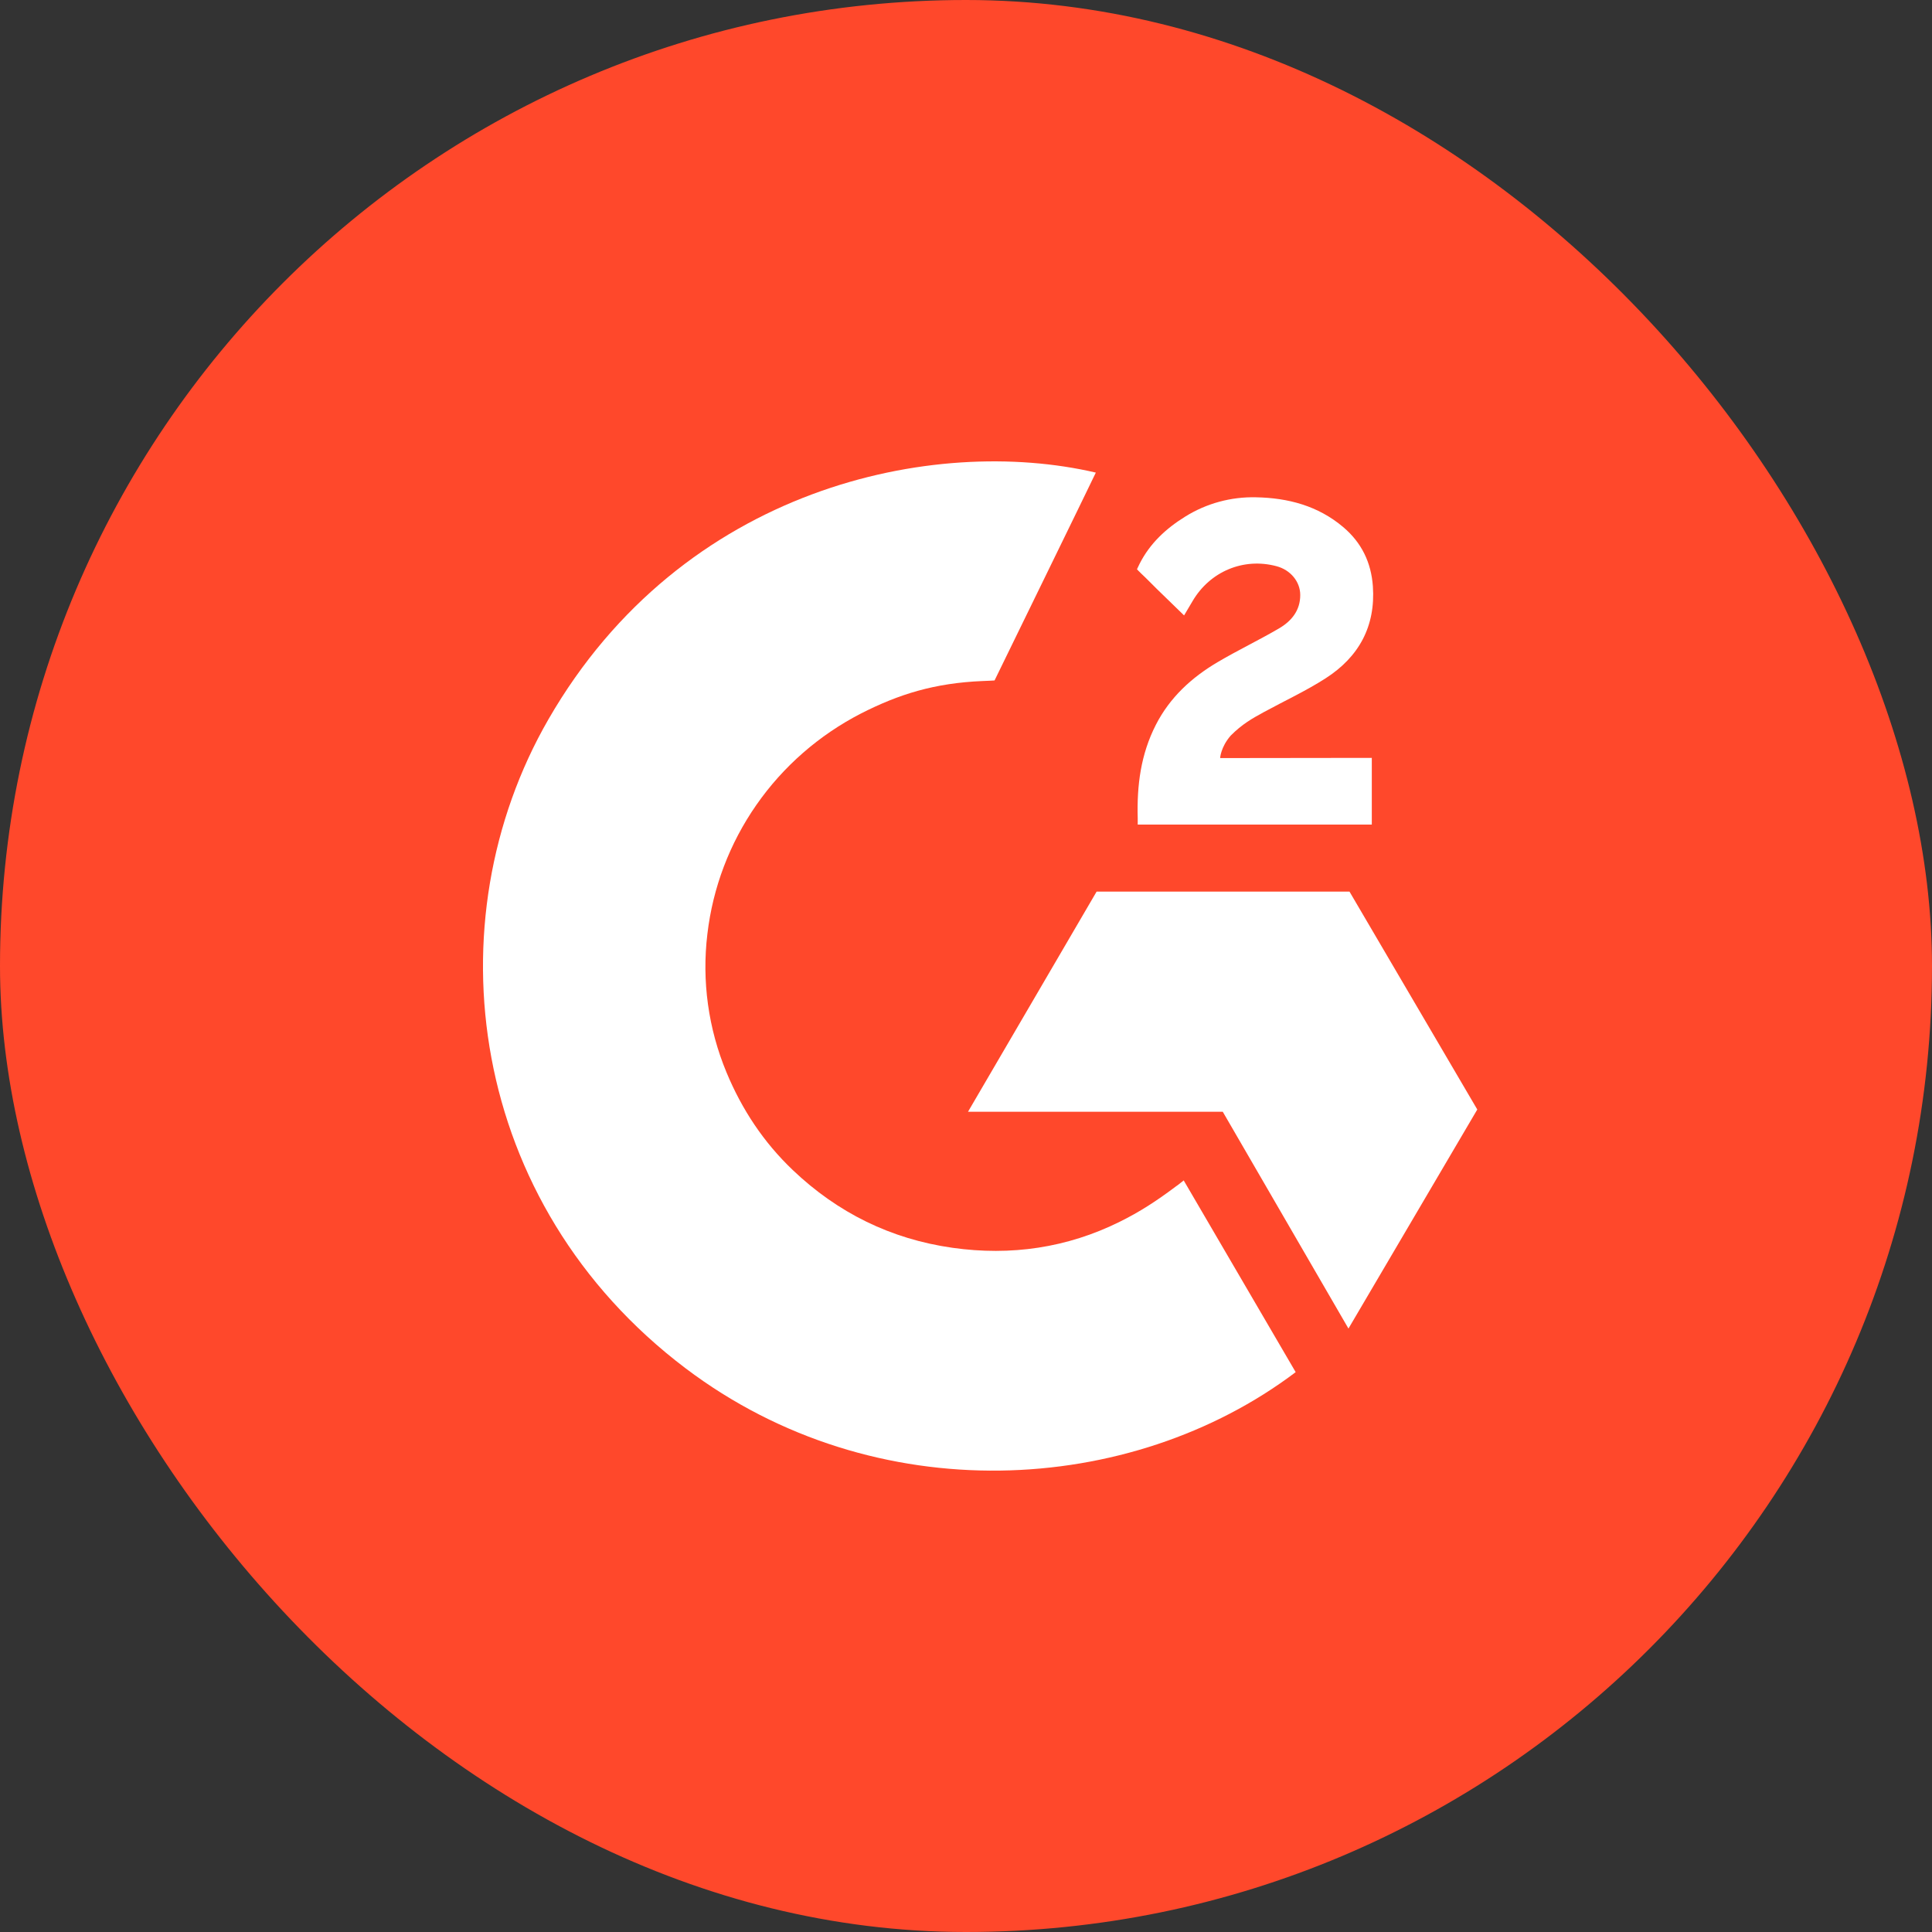 <svg width="50" height="50" viewBox="0 0 50 50" fill="none" xmlns="http://www.w3.org/2000/svg">
<rect x="0" y="0" width="50" height="50" fill="#333333" stroke="none"/>
<rect width="50" height="50" rx="25" fill="#FF482B"/>
<path d="M30.634 30.549C31.608 32.216 32.57 33.865 33.532 35.511C29.273 38.73 22.648 39.119 17.743 35.412C12.099 31.144 11.171 23.86 14.193 18.617C17.669 12.587 24.172 11.253 28.36 12.231C28.247 12.474 25.739 17.61 25.739 17.61C25.739 17.61 25.54 17.623 25.428 17.625C24.191 17.677 23.269 17.962 22.281 18.466C21.197 19.024 20.267 19.836 19.575 20.831C18.882 21.826 18.447 22.973 18.307 24.172C18.16 25.388 18.331 26.621 18.802 27.754C19.2 28.712 19.762 29.563 20.517 30.281C21.675 31.384 23.053 32.067 24.65 32.293C26.162 32.507 27.616 32.295 28.979 31.619C29.491 31.366 29.925 31.086 30.434 30.703C30.499 30.661 30.556 30.609 30.634 30.549Z" fill="white"/>
<path d="M30.644 15.927C30.397 15.687 30.168 15.466 29.94 15.243C29.804 15.11 29.673 14.972 29.533 14.842C29.483 14.796 29.425 14.732 29.425 14.732C29.425 14.732 29.472 14.632 29.492 14.592C29.759 14.063 30.177 13.677 30.673 13.37C31.221 13.028 31.859 12.854 32.508 12.87C33.337 12.886 34.109 13.09 34.76 13.639C35.24 14.044 35.486 14.559 35.53 15.173C35.602 16.209 35.168 17.002 34.306 17.555C33.799 17.881 33.253 18.133 32.705 18.431C32.403 18.596 32.145 18.741 31.85 19.038C31.59 19.337 31.577 19.619 31.577 19.619L35.502 19.614V21.34H29.444C29.444 21.34 29.444 21.222 29.444 21.173C29.421 20.325 29.521 19.527 29.914 18.757C30.276 18.05 30.838 17.533 31.514 17.135C32.034 16.828 32.582 16.567 33.103 16.262C33.425 16.073 33.652 15.797 33.65 15.397C33.65 15.053 33.397 14.748 33.035 14.653C32.182 14.425 31.314 14.788 30.862 15.559C30.796 15.671 30.729 15.783 30.644 15.927Z" fill="white"/>
<path d="M38.232 28.714L34.925 23.075H28.38L25.052 28.772H31.645L34.898 34.383L38.232 28.714Z" fill="white"/>
</svg>
